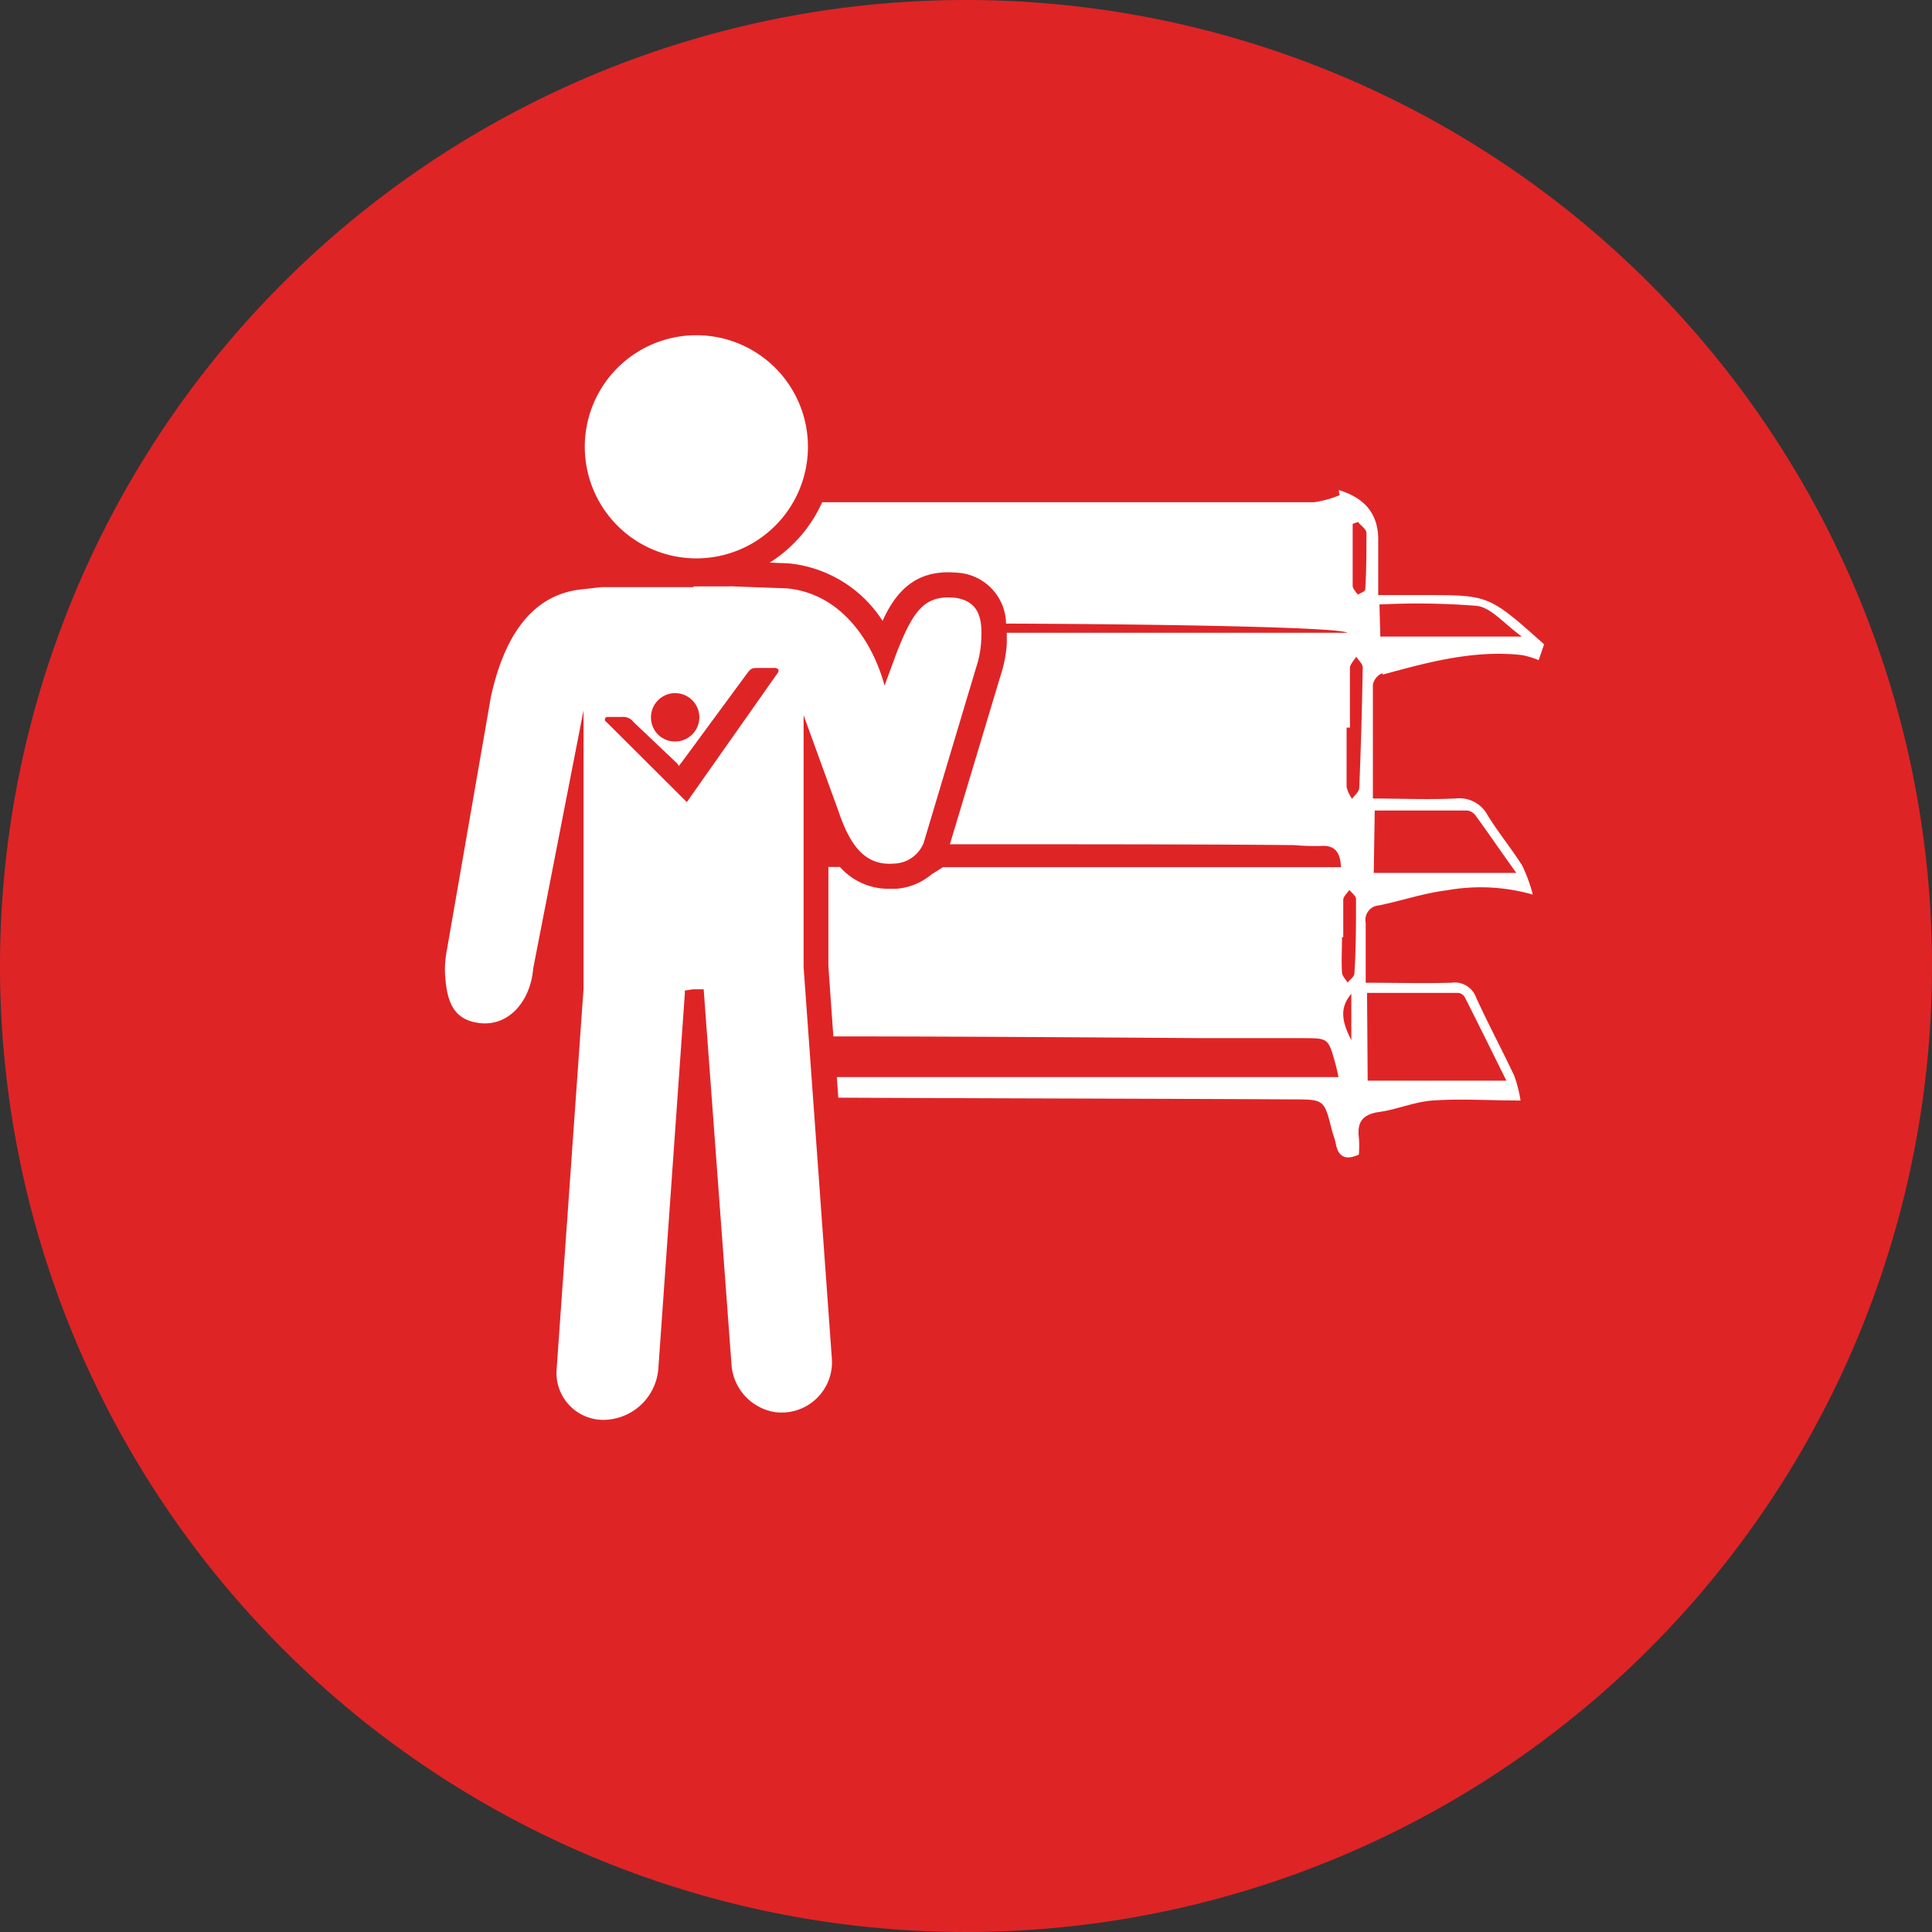 <svg xmlns="http://www.w3.org/2000/svg" viewBox="0 0 155.84 155.84"><rect x="0" y="0" width="155.84" height="155.84" fill="#333333" stroke="none"/><defs><style>.cls-1{fill:#df2426;}.cls-2{fill:#fff;}</style></defs><g id="Capa_2" data-name="Capa 2"><g id="Capa_1-2" data-name="Capa 1"><path class="cls-1" d="M155.84,77.92A77.92,77.92,0,1,1,77.92,0a77.93,77.93,0,0,1,77.92,77.92"/><path class="cls-2" d="M111.55,54.41c3.66-1,7.35-2,11.21-1.57a6.75,6.75,0,0,1,1.35.41c.15-.43.3-.86.44-1.28C120.1,48,120.1,48,114.86,48c-1.26,0-2.52,0-3.69,0,0-1.59,0-2.92,0-4.24.07-2.17-.94-3.54-3.17-4.23,0,.14,0,.27.08.4a8.28,8.28,0,0,1-2.09.58c-9.1,0-26.29,0-39.67,0a11.18,11.18,0,0,1-4.23,4.87l1.6.07a10.18,10.18,0,0,1,7.5,4.63c1-2.19,2.54-4.17,5.9-3.89a4.18,4.18,0,0,1,4.06,4.11c13.55.05,27,.31,27.52.74H81.21c0,.29,0,.58,0,.9a10.06,10.06,0,0,1-.48,2.48L76.62,68.1c10.48,0,21.32,0,27.78.07a20.35,20.35,0,0,0,2.06.07c1.31-.12,1.65.61,1.71,1.71H76.06l-.91.57a5,5,0,0,1-2.85,1.17l-.55,0a5.21,5.21,0,0,1-4-1.76h-.93v8l.4,5.67c10.75,0,23.71.1,30,.14,2.61,0,5.22,0,7.84,0,2.08,0,2.08,0,2.64,2,.11.4.19.79.27,1.14H67.5l.12,1.66c8.52.05,29.37.09,36.62.14,2.57,0,2.57,0,3.19,2.47.09.36.24.7.31,1.06.2,1.12.8,1.41,1.87.92a9,9,0,0,0,0-1.37c-.16-1.29.34-1.89,1.67-2.07s2.84-.82,4.28-.92c2.28-.16,4.57,0,7.09,0a10.5,10.5,0,0,0-.51-2c-1-2.12-2.1-4.18-3.07-6.3a1.83,1.83,0,0,0-2-1.2c-2.28.06-4.56,0-6.91,0,0-1.75,0-3.3,0-4.84a1.17,1.17,0,0,1,1.09-1.4c1.84-.38,3.64-1,5.49-1.22a15.32,15.32,0,0,1,6.9.35,12.56,12.56,0,0,0-.85-2.33c-.88-1.4-1.94-2.68-2.8-4.08a2.57,2.57,0,0,0-2.59-1.34c-2.27.1-4.54,0-6.66,0,0-3.23,0-6.2,0-9.17a1.27,1.27,0,0,1,.74-.93m-.21-5.55a60.32,60.32,0,0,1,7.86.11c1.18.16,2.21,1.46,3.63,2.48H111.34Zm-1,31.33c2.56,0,5,0,7.37,0a.73.73,0,0,1,.52.36c1.11,2.19,2.19,4.39,3.35,6.72H110.32ZM109,83.9c-.73-1.43-1-2.56,0-3.74Zm.25-5.38c0,.25-.36.49-.55.74-.16-.27-.43-.53-.45-.8-.06-1,0-1.91,0-2.87h.1c0-1,0-2,0-3,0-.28.32-.54.49-.81.19.24.54.49.54.73,0,2,0,4-.13,6m.38-14.93c0,.29-.37.57-.57.85a2.7,2.7,0,0,1-.44-.95c0-1.6,0-3.2,0-4.79h.27c0-1.6,0-3.2,0-4.8,0-.31.33-.61.51-.92.19.3.53.59.52.88q-.08,4.88-.28,9.73m.46-16c0,.14-.38.26-.58.39-.14-.24-.4-.47-.41-.71,0-1.67,0-3.35,0-5l.43-.16c.23.3.67.58.68.88,0,1.54,0,3.08-.1,4.62m.77,17.78c2.57,0,5,0,7.48,0a1,1,0,0,1,.66.41c1.07,1.47,2.11,3,3.28,4.62H110.81Z"/><path class="cls-2" d="M57.75,44.9A9,9,0,1,0,47.31,34.46,9,9,0,0,0,57.75,44.9"/><path class="cls-2" d="M76.93,48.21h0c-2.39-.2-3.29,1.12-4.58,4.38l-1,2.71c-1-3.68-3.58-7.43-7.87-7.84l-4.33-.16a2.36,2.36,0,0,0-.38,0H55.94v.06H48.53c-.07,0-1.42.16-1.42.16-4.71.38-6.63,4.7-7.51,8.67L36,76.9a7.72,7.72,0,0,0-.08,2c.16,1.68.51,3.39,2.83,3.63s4.05-1.8,4.26-4.42l4.06-20.82V79.75l-2.17,30.69a3.78,3.78,0,0,0,3.81,4.09,4.48,4.48,0,0,0,4.39-4.09l2.14-30.3,0-.24.65-.1h.87L59,110a4.18,4.18,0,0,0,3.48,3.9,4.06,4.06,0,0,0,4.62-4.3L64.82,78V57.69l2.79,7.68c.87,2.56,2,4.49,4.48,4.29A2.65,2.65,0,0,0,74.5,68h0l4.25-14.2a8,8,0,0,0,.39-2c.1-1.67,0-3.36-2.24-3.6"/><path class="cls-1" d="M54.45,59.81a1.95,1.95,0,1,0-1.94-1.94,1.93,1.93,0,0,0,1.94,1.94"/><path class="cls-1" d="M62.77,54a.35.35,0,0,0-.3-.12H61c-.44,0-.54.19-.76.47L55,61.47l-.26.33c0-.1-.14-.24-.14-.24l-3.49-3.31a1.05,1.05,0,0,0-.95-.42H49a.21.21,0,0,0-.21.21.2.2,0,0,0,.12.19.05.05,0,0,0,0,0l6.49,6.47,0,0,7.36-10.46a.31.31,0,0,0,0-.3"/></g></g></svg>